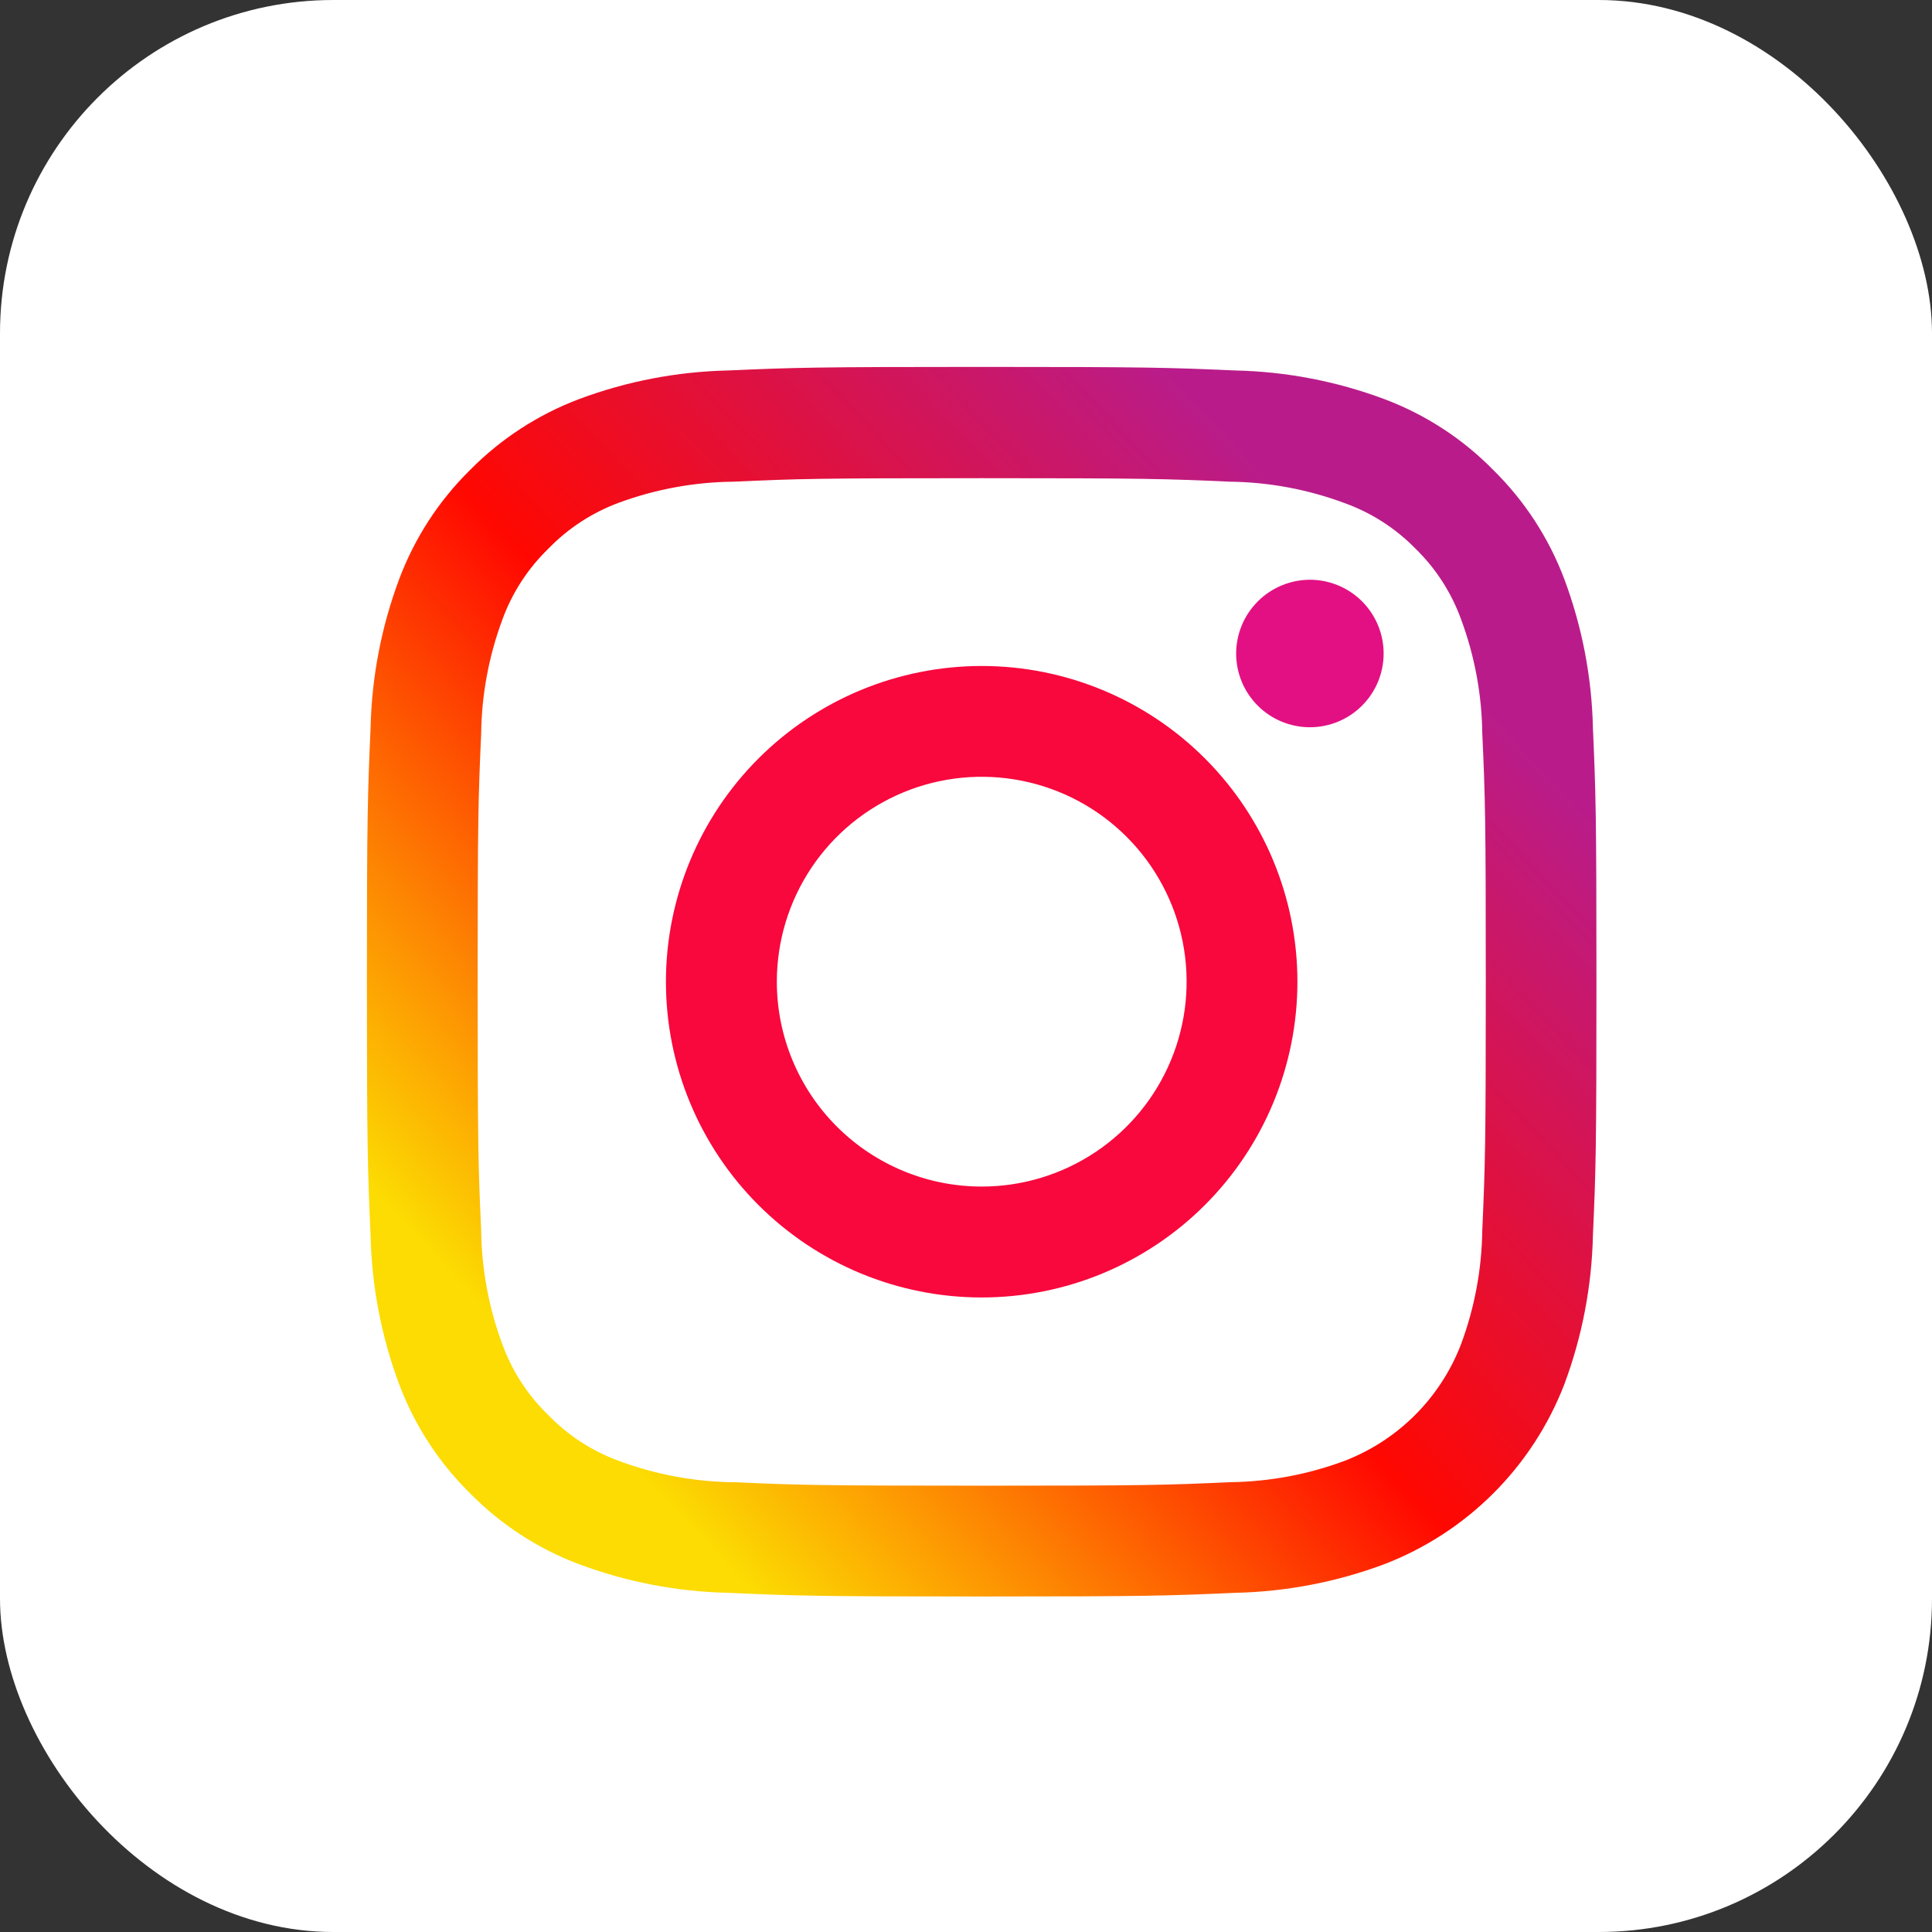 <svg xmlns="http://www.w3.org/2000/svg" xmlns:xlink="http://www.w3.org/1999/xlink" width="36.86" height="36.86" viewBox="0 0 36.86 36.86">
  <rect x="0" y="0" width="36.86" height="36.86" fill="#333333" stroke="none"/>
  <defs>
    <clipPath id="clip-path">
      <path id="Path_7588" data-name="Path 7588" d="M6.988,21.279a6.492,6.492,0,0,1-2.177-.406A3.587,3.587,0,0,1,3.463,20a3.587,3.587,0,0,1-.877-1.347,6.475,6.475,0,0,1-.406-2.177c-.056-1.239-.067-1.61-.067-4.741s.012-3.5.067-4.741a6.475,6.475,0,0,1,.406-2.177,3.6,3.6,0,0,1,.877-1.35,3.623,3.623,0,0,1,1.347-.877,6.513,6.513,0,0,1,2.177-.4c1.239-.056,1.61-.067,4.741-.067s3.5.012,4.741.067a6.475,6.475,0,0,1,2.177.406A3.591,3.591,0,0,1,20,3.462a3.591,3.591,0,0,1,.874,1.35,6.475,6.475,0,0,1,.406,2.177c.056,1.236.067,1.608.067,4.741s-.012,3.5-.067,4.741a6.475,6.475,0,0,1-.406,2.177,3.87,3.87,0,0,1-2.224,2.224,6.475,6.475,0,0,1-2.177.406c-1.236.056-1.608.067-4.741.067s-3.5-.012-4.741-.067M11.729,0C8.543,0,8.143.013,6.895.068a8.674,8.674,0,0,0-2.85.547A5.8,5.8,0,0,0,1.967,1.968,5.768,5.768,0,0,0,.617,4.046,8.655,8.655,0,0,0,.07,6.893C.015,8.144,0,8.544,0,11.73s.015,3.586.07,4.834a8.674,8.674,0,0,0,.547,2.85A5.762,5.762,0,0,0,1.97,21.492a5.757,5.757,0,0,0,2.075,1.35,8.674,8.674,0,0,0,2.85.547c1.248.056,1.648.07,4.834.07s3.586-.015,4.837-.07a8.655,8.655,0,0,0,2.847-.547,5.989,5.989,0,0,0,3.431-3.428,8.674,8.674,0,0,0,.547-2.85c.056-1.248.067-1.648.067-4.834s-.012-3.586-.067-4.837a8.655,8.655,0,0,0-.547-2.847,5.775,5.775,0,0,0-1.353-2.078A5.737,5.737,0,0,0,19.413.615,8.655,8.655,0,0,0,16.566.068C15.315.013,14.915,0,11.729,0Z" transform="translate(0 -0.001)" fill="none"/>
    </clipPath>
    <linearGradient id="linear-gradient" x1="0.146" y1="0.854" x2="0.816" y2="0.873" gradientUnits="objectBoundingBox">
      <stop offset="0" stop-color="#fcdc02"/>
      <stop offset="0.478" stop-color="#ff0801"/>
      <stop offset="1" stop-color="#b91c8a"/>
    </linearGradient>
    <clipPath id="clip-path-2">
      <path id="Path_7589" data-name="Path 7589" d="M4.068,7.977a3.909,3.909,0,1,1,3.908,3.908A3.908,3.908,0,0,1,4.068,7.977m-2.116,0A6.024,6.024,0,1,0,7.976,1.953,6.027,6.027,0,0,0,1.952,7.977" transform="translate(-1.952 -1.953)" fill="none"/>
    </clipPath>
    <linearGradient id="linear-gradient-2" x1="-0.188" y1="1.188" x2="-0.017" y2="1.188" gradientUnits="objectBoundingBox">
      <stop offset="0" stop-color="#ff4100"/>
      <stop offset="0.5" stop-color="#ff0801"/>
      <stop offset="1" stop-color="#f8083d"/>
    </linearGradient>
    <clipPath id="clip-path-3">
      <path id="Path_7590" data-name="Path 7590" d="M5.674,2.8A1.407,1.407,0,1,0,7.083,1.39,1.41,1.41,0,0,0,5.674,2.8" transform="translate(-5.674 -1.39)" fill="none"/>
    </clipPath>
    <linearGradient id="linear-gradient-3" x1="-4.02" y1="5.02" x2="-3.286" y2="5.02" gradientUnits="objectBoundingBox">
      <stop offset="0" stop-color="#f4075f"/>
      <stop offset="1" stop-color="#e31083"/>
    </linearGradient>
  </defs>
  <g id="Group_14216" data-name="Group 14216" transform="translate(-1322 -5888)">
    <rect id="Rectangle_6632" data-name="Rectangle 6632" width="36.86" height="36.86" rx="6.36" transform="translate(1322 5888)" fill="#fff"/>
    <g id="Group_14208" data-name="Group 14208" transform="translate(1329 5895)">
      <g id="Group_14203" data-name="Group 14203" transform="translate(0 0.001)">
        <g id="Group_14202" data-name="Group 14202" clip-path="url(#clip-path)">
          <rect id="Rectangle_6688" data-name="Rectangle 6688" width="33.175" height="33.175" transform="matrix(0.707, -0.707, 0.707, 0.707, -11.729, 11.728)" fill="url(#linear-gradient)"/>
        </g>
      </g>
      <g id="Group_14205" data-name="Group 14205" transform="translate(5.705 5.706)">
        <g id="Group_14204" data-name="Group 14204" clip-path="url(#clip-path-2)">
          <rect id="Rectangle_6689" data-name="Rectangle 6689" width="17.038" height="17.038" transform="matrix(0.707, -0.707, 0.707, 0.707, -6.024, 6.023)" fill="url(#linear-gradient-2)"/>
        </g>
      </g>
      <g id="Group_14207" data-name="Group 14207" transform="translate(16.584 4.061)">
        <g id="Group_14206" data-name="Group 14206" clip-path="url(#clip-path-3)">
          <rect id="Rectangle_6690" data-name="Rectangle 6690" width="3.98" height="3.98" transform="translate(-1.407 1.406) rotate(-45)" fill="url(#linear-gradient-3)"/>
        </g>
      </g>
    </g>
  </g>
</svg>
